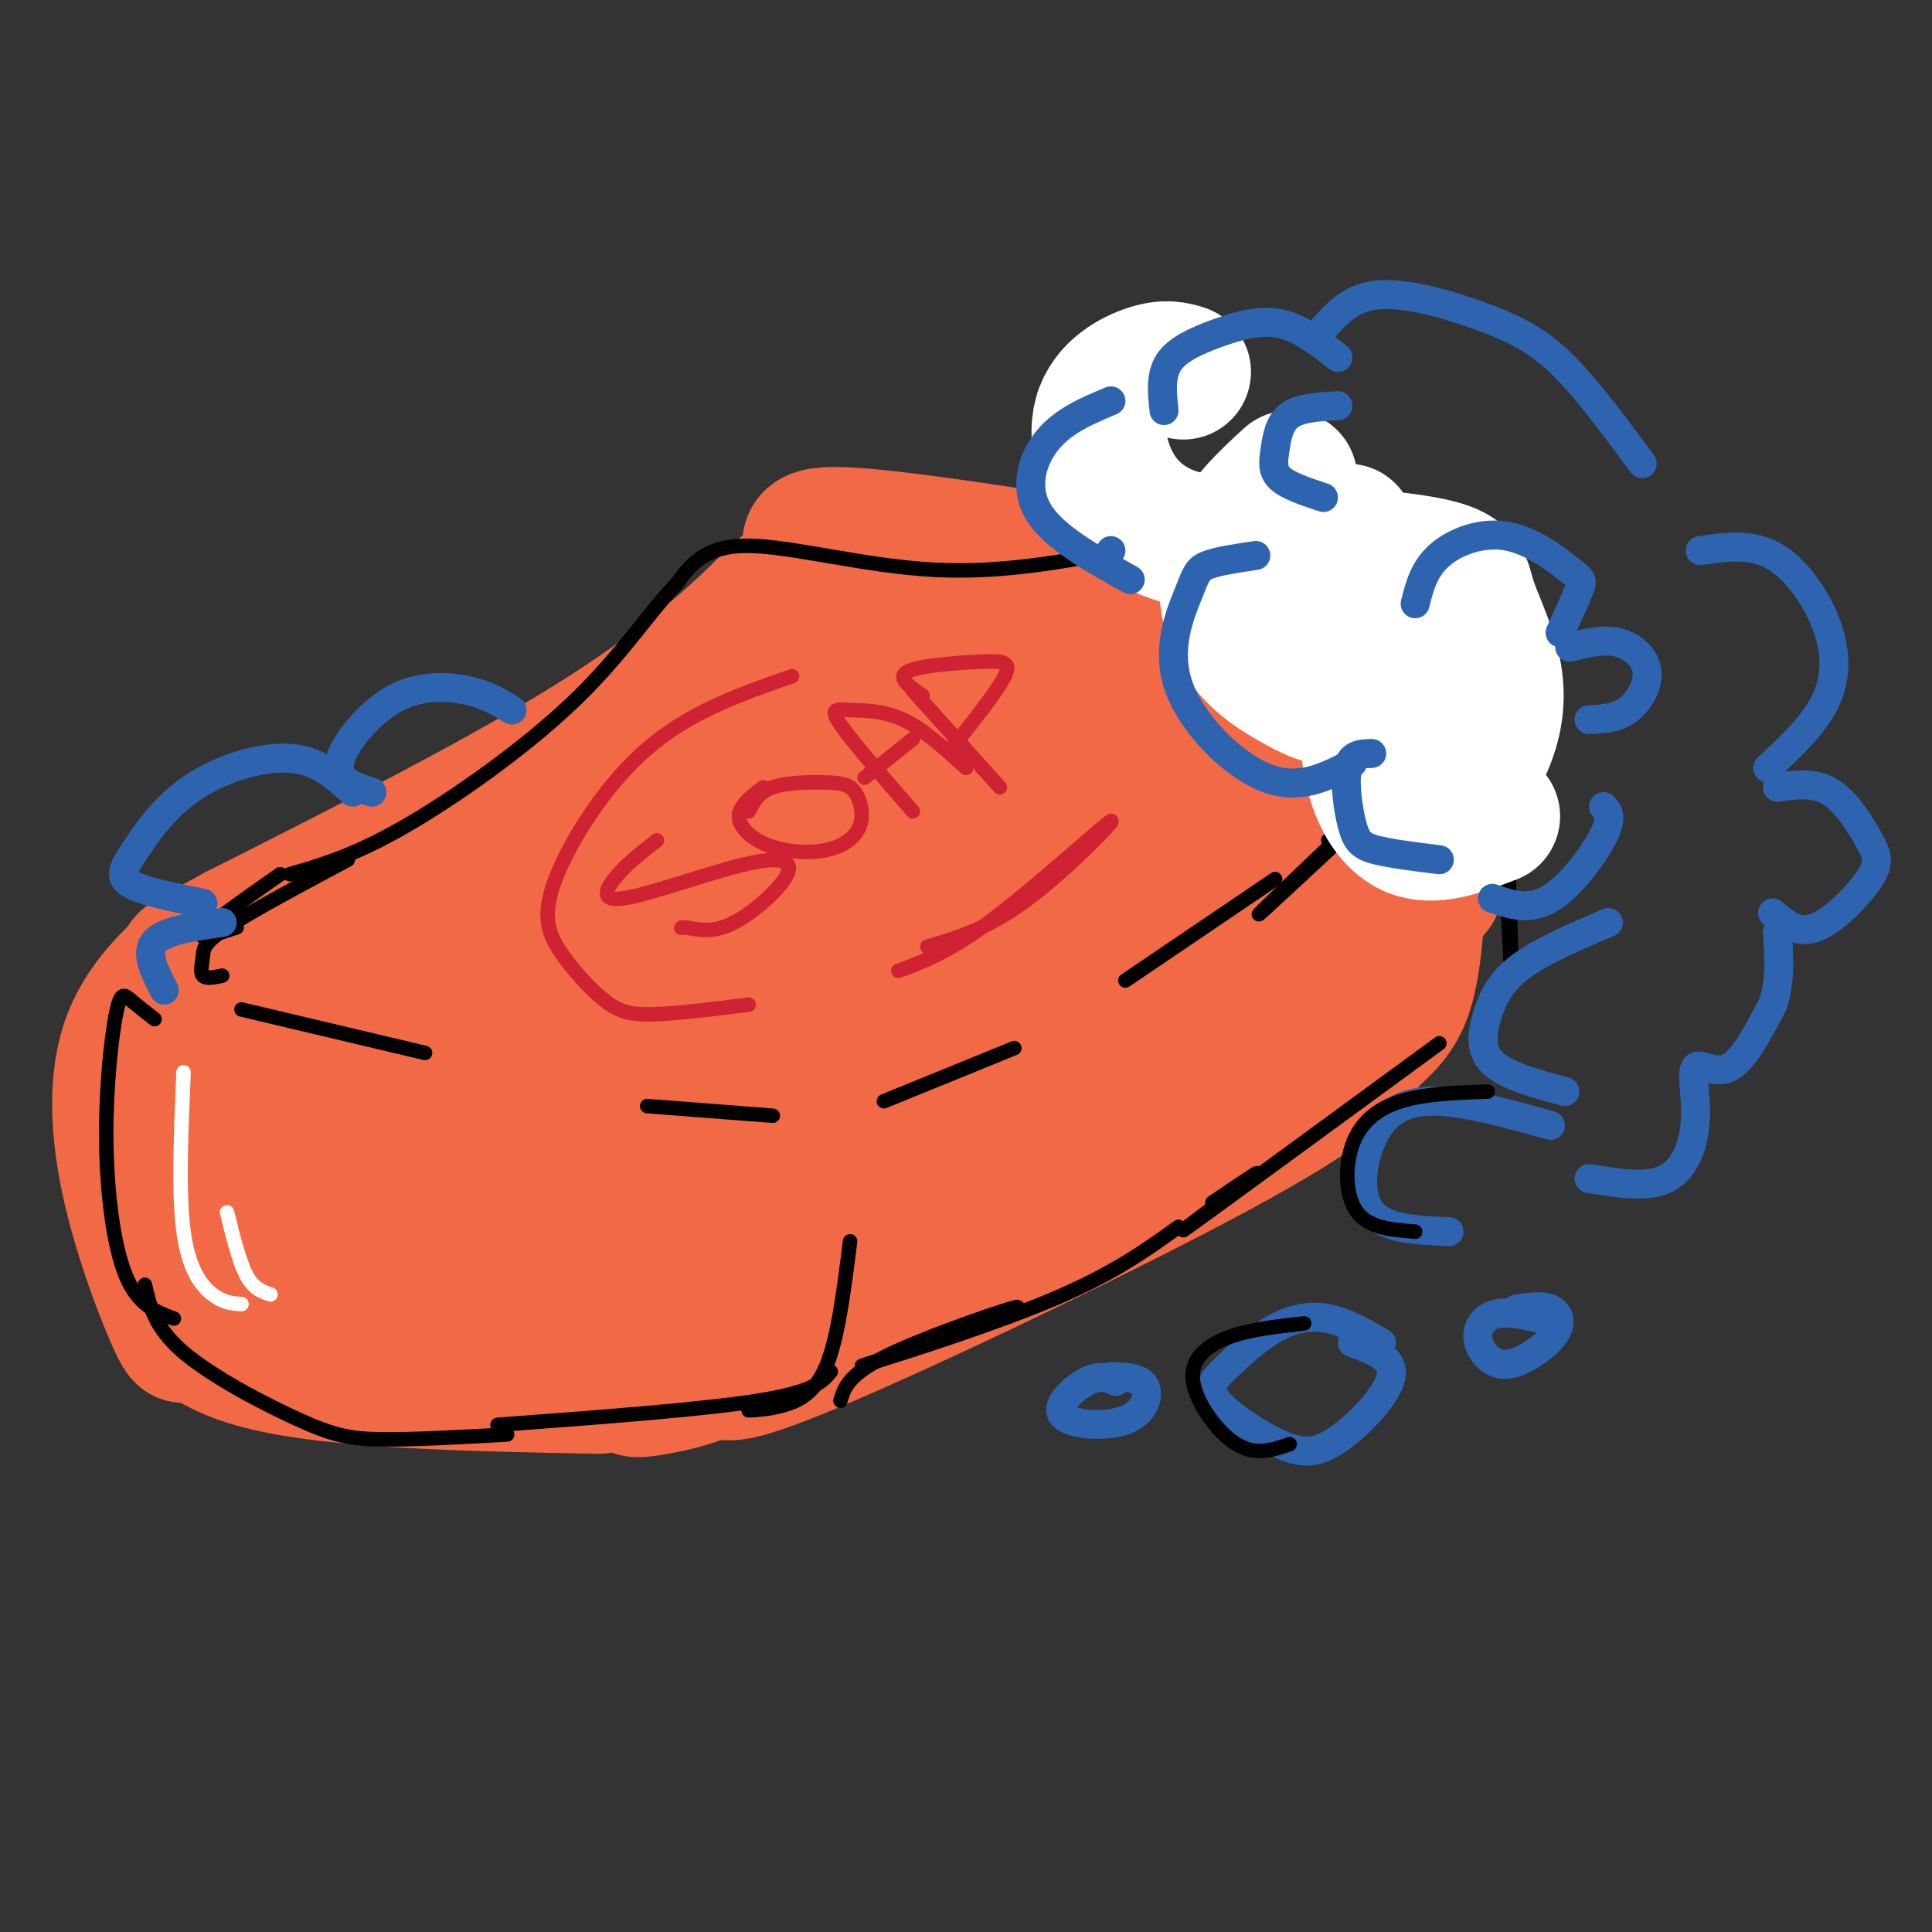 <svg viewBox='0 0 400 400' version='1.1' xmlns='http://www.w3.org/2000/svg' xmlns:xlink='http://www.w3.org/1999/xlink'><rect x="0" y="0" width="400" height="400" fill="#333333" stroke="none"/><g fill='none' stroke='rgb(242,105,70)' stroke-width='28' stroke-linecap='round' stroke-linejoin='round'><path d='M128,268c-2.759,2.356 -5.518,4.711 -6,6c-0.482,1.289 1.314,1.510 7,3c5.686,1.490 15.262,4.247 37,-7c21.738,-11.247 55.640,-36.499 61,-41c5.360,-4.501 -17.820,11.750 -41,28'/><path d='M186,257c-11.637,8.128 -20.229,14.449 -5,4c15.229,-10.449 54.278,-37.667 74,-49c19.722,-11.333 20.118,-6.782 23,-7c2.882,-0.218 8.252,-5.205 11,-9c2.748,-3.795 2.874,-6.397 3,-9'/><path d='M292,187c1.554,-3.346 3.938,-7.212 1,-16c-2.938,-8.788 -11.200,-22.500 -11,-22c0.200,0.500 8.862,15.212 13,21c4.138,5.788 3.754,2.654 1,-3c-2.754,-5.654 -7.877,-13.827 -13,-22'/><path d='M283,145c-6.333,-6.356 -15.667,-11.244 -23,-13c-7.333,-1.756 -12.667,-0.378 -18,1'/><path d='M260,129c-15.000,-5.500 -30.000,-11.000 -42,-11c-12.000,0.000 -21.000,5.500 -30,11'/><path d='M210,125c-4.718,-1.965 -9.435,-3.930 -17,-3c-7.565,0.930 -17.976,4.754 -30,11c-12.024,6.246 -25.660,14.912 -34,22c-8.340,7.088 -11.383,12.596 -16,17c-4.617,4.404 -10.809,7.702 -17,11'/><path d='M96,183c-3.167,1.833 -2.583,0.917 -2,0'/><path d='M101,178c-18.911,17.000 -37.822,34.000 -46,42c-8.178,8.000 -5.622,7.000 -3,10c2.622,3.000 5.311,10.000 8,17'/><path d='M60,247c1.822,4.822 2.378,8.378 2,10c-0.378,1.622 -1.689,1.311 -3,1'/><path d='M57,256c-0.941,-3.453 -1.882,-6.906 -1,-6c0.882,0.906 3.587,6.171 3,9c-0.587,2.829 -4.467,3.222 10,4c14.467,0.778 47.279,1.940 60,3c12.721,1.060 5.349,2.017 -1,3c-6.349,0.983 -11.674,1.991 -17,3'/><path d='M111,272c-8.747,-0.114 -22.115,-1.899 -31,-7c-8.885,-5.101 -13.287,-13.517 -15,-18c-1.713,-4.483 -0.737,-5.032 0,-8c0.737,-2.968 1.236,-8.353 8,-16c6.764,-7.647 19.792,-17.554 20,-17c0.208,0.554 -12.403,11.568 -20,20c-7.597,8.432 -10.181,14.281 -11,20c-0.819,5.719 0.126,11.309 2,15c1.874,3.691 4.678,5.483 7,6c2.322,0.517 4.161,-0.242 6,-1'/><path d='M77,266c1.245,2.896 1.359,10.637 11,-9c9.641,-19.637 28.811,-66.653 35,-83c6.189,-16.347 -0.601,-2.025 -6,7c-5.399,9.025 -9.407,12.754 -14,21c-4.593,8.246 -9.771,21.008 -13,30c-3.229,8.992 -4.511,14.215 -5,19c-0.489,4.785 -0.186,9.133 2,11c2.186,1.867 6.256,1.253 12,-3c5.744,-4.253 13.162,-12.145 19,-19c5.838,-6.855 10.097,-12.673 19,-29c8.903,-16.327 22.452,-43.164 36,-70'/><path d='M173,141c1.105,-6.118 -14.134,13.586 -24,29c-9.866,15.414 -14.360,26.539 -18,36c-3.640,9.461 -6.428,17.257 -7,24c-0.572,6.743 1.071,12.431 3,15c1.929,2.569 4.145,2.018 7,2c2.855,-0.018 6.349,0.499 15,-7c8.651,-7.499 22.459,-23.012 32,-35c9.541,-11.988 14.814,-20.451 19,-33c4.186,-12.549 7.286,-29.186 8,-36c0.714,-6.814 -0.957,-3.806 -4,-1c-3.043,2.806 -7.459,5.409 -14,11c-6.541,5.591 -15.207,14.169 -23,27c-7.793,12.831 -14.714,29.916 -18,39c-3.286,9.084 -2.939,10.167 -2,13c0.939,2.833 2.469,7.417 4,12'/><path d='M151,237c1.473,2.537 3.157,2.879 6,3c2.843,0.121 6.847,0.020 13,-2c6.153,-2.020 14.457,-5.958 26,-23c11.543,-17.042 26.326,-47.189 32,-61c5.674,-13.811 2.238,-11.286 -2,-11c-4.238,0.286 -9.277,-1.667 -20,6c-10.723,7.667 -27.129,24.952 -37,40c-9.871,15.048 -13.206,27.858 -15,37c-1.794,9.142 -2.048,14.617 -2,18c0.048,3.383 0.397,4.674 3,6c2.603,1.326 7.461,2.685 13,2c5.539,-0.685 11.761,-3.415 17,-6c5.239,-2.585 9.497,-5.024 21,-16c11.503,-10.976 30.252,-30.488 49,-50'/><path d='M255,180c9.425,-10.808 8.489,-12.829 6,-14c-2.489,-1.171 -6.531,-1.491 -11,1c-4.469,2.491 -9.366,7.792 -12,14c-2.634,6.208 -3.005,13.323 -1,18c2.005,4.677 6.385,6.916 13,3c6.615,-3.916 15.466,-13.989 19,-22c3.534,-8.011 1.752,-13.962 1,-17c-0.752,-3.038 -0.472,-3.163 -2,-4c-1.528,-0.837 -4.862,-2.384 -7,-1c-2.138,1.384 -3.078,5.701 -2,9c1.078,3.299 4.175,5.581 6,7c1.825,1.419 2.379,1.977 4,1c1.621,-0.977 4.311,-3.488 7,-6'/><path d='M276,169c3.800,-2.267 9.800,-4.933 3,-6c-6.800,-1.067 -26.400,-0.533 -46,0'/><path d='M59,225c-1.692,-1.674 -3.385,-3.349 -6,1c-2.615,4.349 -6.154,14.721 -6,23c0.154,8.279 4.000,14.467 10,19c6.000,4.533 14.154,7.413 23,9c8.846,1.587 18.385,1.882 26,1c7.615,-0.882 13.308,-2.941 19,-5'/><path d='M125,273c3.167,-0.833 1.583,-0.417 0,0'/><path d='M81,261c-5.412,0.502 -10.824,1.003 -14,2c-3.176,0.997 -4.114,2.488 -1,6c3.114,3.512 10.282,9.043 14,12c3.718,2.957 3.986,3.339 11,4c7.014,0.661 20.773,1.601 33,-1c12.227,-2.601 22.922,-8.743 24,-9c1.078,-0.257 -7.461,5.372 -16,11'/><path d='M132,286c-2.299,2.139 -0.046,1.987 5,1c5.046,-0.987 12.886,-2.809 25,-12c12.114,-9.191 28.504,-25.752 36,-32c7.496,-6.248 6.100,-2.182 17,-20c10.900,-17.818 34.097,-57.518 45,-75c10.903,-17.482 9.512,-12.745 -4,-1c-13.512,11.745 -39.146,30.499 -49,37c-9.854,6.501 -3.927,0.751 2,-5'/><path d='M209,179c2.587,-3.925 8.054,-11.238 14,-16c5.946,-4.762 12.370,-6.974 17,-8c4.630,-1.026 7.466,-0.864 10,2c2.534,2.864 4.767,8.432 7,14'/><path d='M140,277c4.262,0.763 8.525,1.526 9,4c0.475,2.474 -2.837,6.657 18,-2c20.837,-8.657 65.822,-30.156 89,-43c23.178,-12.844 24.548,-17.035 27,-20c2.452,-2.965 5.986,-4.704 8,-11c2.014,-6.296 2.507,-17.148 3,-28'/><path d='M294,177c0.644,-7.600 0.756,-12.600 1,-13c0.244,-0.400 0.622,3.800 1,8'/><path d='M297,184c-0.067,-13.889 -0.133,-27.778 0,-32c0.133,-4.222 0.467,1.222 1,3c0.533,1.778 1.267,-0.111 2,-2'/><path d='M300,153c0.542,-1.394 0.898,-3.879 0,-6c-0.898,-2.121 -3.049,-3.879 -6,-7c-2.951,-3.121 -6.700,-7.606 -15,-11c-8.300,-3.394 -21.150,-5.697 -34,-8'/><path d='M245,121c-19.619,-3.643 -51.667,-8.750 -66,-10c-14.333,-1.250 -10.952,1.357 -11,4c-0.048,2.643 -3.524,5.321 -7,8'/><path d='M161,123c-5.711,5.867 -16.489,16.533 -36,29c-19.511,12.467 -47.756,26.733 -76,41'/><path d='M49,193c-13.624,7.392 -9.684,5.373 -11,7c-1.316,1.627 -7.889,6.900 -11,15c-3.111,8.100 -2.761,19.027 0,31c2.761,11.973 7.932,24.992 10,29c2.068,4.008 1.034,-0.996 0,-6'/><path d='M37,269c-0.264,-8.138 -0.924,-25.485 -2,-31c-1.076,-5.515 -2.567,0.800 -3,7c-0.433,6.200 0.191,12.285 2,19c1.809,6.715 4.803,14.062 20,18c15.197,3.938 42.599,4.469 70,5'/></g>
<g fill='none' stroke='rgb(0,0,0)' stroke-width='3' stroke-linecap='round' stroke-linejoin='round'><path d='M32,211c-1.850,-1.451 -3.700,-2.903 -5,-4c-1.300,-1.097 -2.049,-1.841 -3,3c-0.951,4.841 -2.102,15.265 -2,26c0.102,10.735 1.458,21.781 4,28c2.542,6.219 6.271,7.609 10,9'/><path d='M30,266c1.018,4.458 2.036,8.917 8,14c5.964,5.083 16.875,10.792 24,14c7.125,3.208 10.464,3.917 17,4c6.536,0.083 16.268,-0.458 26,-1'/><path d='M103,295c21.250,-1.583 42.500,-3.167 54,-5c11.500,-1.833 13.250,-3.917 15,-6'/><path d='M155,292c2.067,-0.111 4.133,-0.222 7,-1c2.867,-0.778 6.533,-2.222 9,-8c2.467,-5.778 3.733,-15.889 5,-26'/><path d='M174,290c0.778,-2.622 1.556,-5.244 9,-9c7.444,-3.756 21.556,-8.644 26,-10c4.444,-1.356 -0.778,0.822 -6,3'/><path d='M187,280c-6.067,1.956 -12.133,3.911 -6,2c6.133,-1.911 24.467,-7.689 37,-13c12.533,-5.311 19.267,-10.156 26,-15'/><path d='M251,249c5.978,-4.067 11.956,-8.133 8,-5c-3.956,3.133 -17.844,13.467 -13,10c4.844,-3.467 28.422,-20.733 52,-38'/><path d='M307,164c0.889,-10.422 1.778,-20.844 3,-9c1.222,11.844 2.778,45.956 3,48c0.222,2.044 -0.889,-27.978 -2,-58'/><path d='M314,139c-3.905,-3.708 -7.810,-7.417 -14,-11c-6.190,-3.583 -14.667,-7.042 -26,-8c-11.333,-0.958 -25.524,0.583 -34,0c-8.476,-0.583 -11.238,-3.292 -14,-6'/><path d='M237,113c-14.156,2.844 -28.311,5.689 -43,5c-14.689,-0.689 -29.911,-4.911 -39,-5c-9.089,-0.089 -12.044,3.956 -15,8'/><path d='M140,121c-5.274,5.238 -10.958,14.333 -21,24c-10.042,9.667 -24.440,19.905 -35,26c-10.560,6.095 -17.280,8.048 -24,10'/><path d='M46,202c-1.690,0.357 -3.381,0.714 -4,0c-0.619,-0.714 -0.167,-2.500 0,-4c0.167,-1.500 0.048,-2.714 5,-6c4.952,-3.286 14.976,-8.643 25,-14'/><path d='M49,192c-4.250,1.417 -8.500,2.833 -7,1c1.500,-1.833 8.750,-6.917 16,-12'/><path d='M50,209c0.000,0.000 38.000,9.000 38,9'/><path d='M134,229c0.000,0.000 26.000,2.000 26,2'/><path d='M183,228c0.000,0.000 27.000,-11.000 27,-11'/><path d='M233,203c0.000,0.000 31.000,-21.000 31,-21'/><path d='M275,174c0.000,0.000 9.000,-8.000 9,-8'/><path d='M287,164c-14.417,13.750 -28.833,27.500 -26,25c2.833,-2.500 22.917,-21.250 43,-40'/></g>
<g fill='none' stroke='rgb(207,34,51)' stroke-width='3' stroke-linecap='round' stroke-linejoin='round'><path d='M164,140c-10.558,3.663 -21.115,7.326 -30,15c-8.885,7.674 -16.096,19.357 -19,27c-2.904,7.643 -1.500,11.244 1,15c2.500,3.756 6.096,7.665 9,10c2.904,2.335 5.115,3.096 10,3c4.885,-0.096 12.442,-1.048 20,-2'/><path d='M186,201c5.357,-1.970 10.714,-3.940 20,-11c9.286,-7.060 22.500,-19.208 24,-20c1.500,-0.792 -8.714,9.774 -17,16c-8.286,6.226 -14.643,8.113 -21,10'/><path d='M136,174c-2.828,2.185 -5.656,4.369 -8,7c-2.344,2.631 -4.203,5.708 1,5c5.203,-0.708 17.467,-5.200 25,-7c7.533,-1.800 10.336,-0.908 9,2c-1.336,2.908 -6.810,7.831 -11,10c-4.190,2.169 -7.095,1.585 -10,1'/><path d='M142,192c-1.667,0.167 -0.833,0.083 0,0'/><path d='M158,163c-2.486,1.913 -4.971,3.827 -5,6c-0.029,2.173 2.400,4.607 6,6c3.600,1.393 8.371,1.746 12,1c3.629,-0.746 6.116,-2.592 7,-5c0.884,-2.408 0.165,-5.377 -1,-7c-1.165,-1.623 -2.775,-1.898 -6,-2c-3.225,-0.102 -8.064,-0.029 -11,1c-2.936,1.029 -3.968,3.015 -5,5'/><path d='M189,168c-6.315,-7.268 -12.631,-14.536 -15,-18c-2.369,-3.464 -0.792,-3.125 2,-3c2.792,0.125 6.798,0.036 11,2c4.202,1.964 8.601,5.982 13,10'/><path d='M189,153c0.000,0.000 -10.000,8.000 -10,8'/><path d='M189,143c0.000,0.000 18.000,20.000 18,20'/><path d='M191,144c-2.750,-1.887 -5.500,-3.774 -3,-5c2.500,-1.226 10.250,-1.792 15,-2c4.750,-0.208 6.500,-0.060 5,3c-1.500,3.060 -6.250,9.030 -11,15'/></g>
<g fill='none' stroke='rgb(255,255,255)' stroke-width='3' stroke-linecap='round' stroke-linejoin='round'><path d='M38,222c-0.533,12.533 -1.067,25.067 0,33c1.067,7.933 3.733,11.267 6,13c2.267,1.733 4.133,1.867 6,2'/><path d='M47,251c1.250,5.083 2.500,10.167 4,13c1.500,2.833 3.250,3.417 5,4'/></g>
<g fill='none' stroke='rgb(255,255,255)' stroke-width='28' stroke-linecap='round' stroke-linejoin='round'><path d='M245,77c-1.778,-0.542 -3.557,-1.085 -7,0c-3.443,1.085 -8.552,3.796 -10,9c-1.448,5.204 0.764,12.901 5,18c4.236,5.099 10.496,7.600 16,8c5.504,0.400 10.252,-1.300 15,-3'/><path d='M267,99c-4.987,4.577 -9.974,9.155 -12,15c-2.026,5.845 -1.089,12.959 2,18c3.089,5.041 8.332,8.011 12,10c3.668,1.989 5.762,2.997 10,2c4.238,-0.997 10.619,-3.998 17,-7'/><path d='M294,125c-3.518,4.060 -7.036,8.119 -9,14c-1.964,5.881 -2.375,13.583 -1,20c1.375,6.417 4.536,11.548 9,13c4.464,1.452 10.232,-0.774 16,-3'/><path d='M307,152c-2.052,-5.218 -4.104,-10.436 -6,-10c-1.896,0.436 -3.637,6.526 -4,12c-0.363,5.474 0.651,10.330 3,10c2.349,-0.330 6.033,-5.848 8,-11c1.967,-5.152 2.219,-9.937 1,-15c-1.219,-5.063 -3.907,-10.404 -5,-14c-1.093,-3.596 -0.592,-5.449 -8,-7c-7.408,-1.551 -22.725,-2.802 -31,-1c-8.275,1.802 -9.507,6.658 -8,8c1.507,1.342 5.754,-0.829 10,-3'/><path d='M267,121c3.667,-2.333 7.833,-6.667 12,-11'/></g>
<g fill='none' stroke='rgb(45,99,175)' stroke-width='6' stroke-linecap='round' stroke-linejoin='round'><path d='M230,114c0.000,0.000 0.000,0.000 0,0'/><path d='M234,120c-7.956,-4.422 -15.911,-8.844 -19,-14c-3.089,-5.156 -1.311,-11.044 2,-15c3.311,-3.956 8.156,-5.978 13,-8'/><path d='M241,85c-0.393,-3.649 -0.786,-7.298 1,-10c1.786,-2.702 5.750,-4.458 10,-6c4.250,-1.542 8.786,-2.869 13,-2c4.214,0.869 8.107,3.935 12,7'/><path d='M260,115c-3.949,0.585 -7.898,1.171 -10,2c-2.102,0.829 -2.357,1.903 -4,6c-1.643,4.097 -4.673,11.219 -2,19c2.673,7.781 11.049,16.223 18,19c6.951,2.777 12.475,-0.112 18,-3'/><path d='M284,156c-2.155,0.048 -4.310,0.095 -5,3c-0.690,2.905 0.083,8.667 1,12c0.917,3.333 1.976,4.238 5,5c3.024,0.762 8.012,1.381 13,2'/><path d='M309,186c3.844,1.311 7.689,2.622 12,0c4.311,-2.622 9.089,-9.178 11,-13c1.911,-3.822 0.956,-4.911 0,-6'/><path d='M274,68c2.964,-3.345 5.929,-6.690 12,-7c6.071,-0.310 15.250,2.417 22,5c6.750,2.583 11.071,5.024 16,10c4.929,4.976 10.464,12.488 16,20'/><path d='M352,114c5.167,-0.768 10.333,-1.536 15,1c4.667,2.536 8.833,8.375 11,14c2.167,5.625 2.333,11.036 0,16c-2.333,4.964 -7.167,9.482 -12,14'/><path d='M333,191c-6.875,2.935 -13.750,5.869 -18,9c-4.250,3.131 -5.875,6.458 -7,10c-1.125,3.542 -1.750,7.298 1,10c2.750,2.702 8.875,4.351 15,6'/><path d='M321,233c-9.304,-2.595 -18.607,-5.190 -25,-5c-6.393,0.190 -9.875,3.167 -12,8c-2.125,4.833 -2.893,11.524 0,15c2.893,3.476 9.446,3.738 16,4'/><path d='M329,244c6.041,1.005 12.083,2.010 16,0c3.917,-2.010 5.710,-7.033 6,-12c0.290,-4.967 -0.922,-9.876 0,-11c0.922,-1.124 3.978,1.536 7,0c3.022,-1.536 6.011,-7.268 9,-13'/><path d='M367,208c1.667,-4.667 1.333,-9.833 1,-15'/><path d='M367,189c2.604,2.236 5.209,4.472 9,3c3.791,-1.472 8.769,-6.652 11,-10c2.231,-3.348 1.716,-4.863 0,-8c-1.716,-3.137 -4.633,-7.896 -8,-10c-3.367,-2.104 -7.183,-1.552 -11,-1'/><path d='M293,125c0.900,-3.579 1.799,-7.158 5,-10c3.201,-2.842 8.703,-4.947 14,-4c5.297,0.947 10.388,4.947 13,7c2.612,2.053 2.746,2.158 2,4c-0.746,1.842 -2.373,5.421 -4,9'/><path d='M325,134c3.476,-0.875 6.952,-1.750 10,-1c3.048,0.750 5.667,3.125 6,6c0.333,2.875 -1.619,6.250 -4,8c-2.381,1.750 -5.190,1.875 -8,2'/><path d='M277,84c-3.911,0.208 -7.821,0.417 -10,2c-2.179,1.583 -2.625,4.542 -3,7c-0.375,2.458 -0.679,4.417 1,6c1.679,1.583 5.339,2.792 9,4'/><path d='M286,278c-3.667,-2.135 -7.335,-4.271 -11,-5c-3.665,-0.729 -7.329,-0.052 -11,2c-3.671,2.052 -7.351,5.477 -10,8c-2.649,2.523 -4.268,4.143 -2,7c2.268,2.857 8.422,6.951 13,9c4.578,2.049 7.579,2.052 12,-1c4.421,-3.052 10.263,-9.158 11,-13c0.737,-3.842 -3.632,-5.421 -8,-7'/><path d='M106,147c-2.534,-1.552 -5.069,-3.104 -9,-4c-3.931,-0.896 -9.260,-1.137 -14,1c-4.740,2.137 -8.892,6.652 -11,10c-2.108,3.348 -2.174,5.528 -1,7c1.174,1.472 3.587,2.236 6,3'/><path d='M73,164c-3.561,-3.293 -7.123,-6.587 -13,-7c-5.877,-0.413 -14.070,2.054 -20,6c-5.930,3.946 -9.596,9.370 -12,13c-2.404,3.630 -3.544,5.466 -1,7c2.544,1.534 8.772,2.767 15,4'/><path d='M46,191c-6.000,0.833 -12.000,1.667 -14,4c-2.000,2.333 0.000,6.167 2,10'/><path d='M231,286c-1.619,-0.710 -3.238,-1.419 -6,0c-2.762,1.419 -6.668,4.968 -5,7c1.668,2.032 8.911,2.547 13,1c4.089,-1.547 5.026,-5.156 4,-7c-1.026,-1.844 -4.013,-1.922 -7,-2'/><path d='M319,273c-3.322,-0.742 -6.644,-1.484 -9,-1c-2.356,0.484 -3.748,2.196 -4,4c-0.252,1.804 0.634,3.702 2,5c1.366,1.298 3.211,1.997 6,1c2.789,-0.997 6.520,-3.692 8,-6c1.480,-2.308 0.709,-4.231 -1,-5c-1.709,-0.769 -4.354,-0.385 -7,0'/></g>
<g fill='none' stroke='rgb(0,0,0)' stroke-width='3' stroke-linecap='round' stroke-linejoin='round'><path d='M270,274c-5.768,0.637 -11.536,1.274 -16,3c-4.464,1.726 -7.625,4.542 -7,9c0.625,4.458 5.036,10.560 9,13c3.964,2.440 7.482,1.220 11,0'/><path d='M293,255c-4.768,-0.363 -9.536,-0.726 -12,-4c-2.464,-3.274 -2.625,-9.458 -1,-14c1.625,-4.542 5.036,-7.440 10,-9c4.964,-1.560 11.482,-1.780 18,-2'/></g>
</svg>